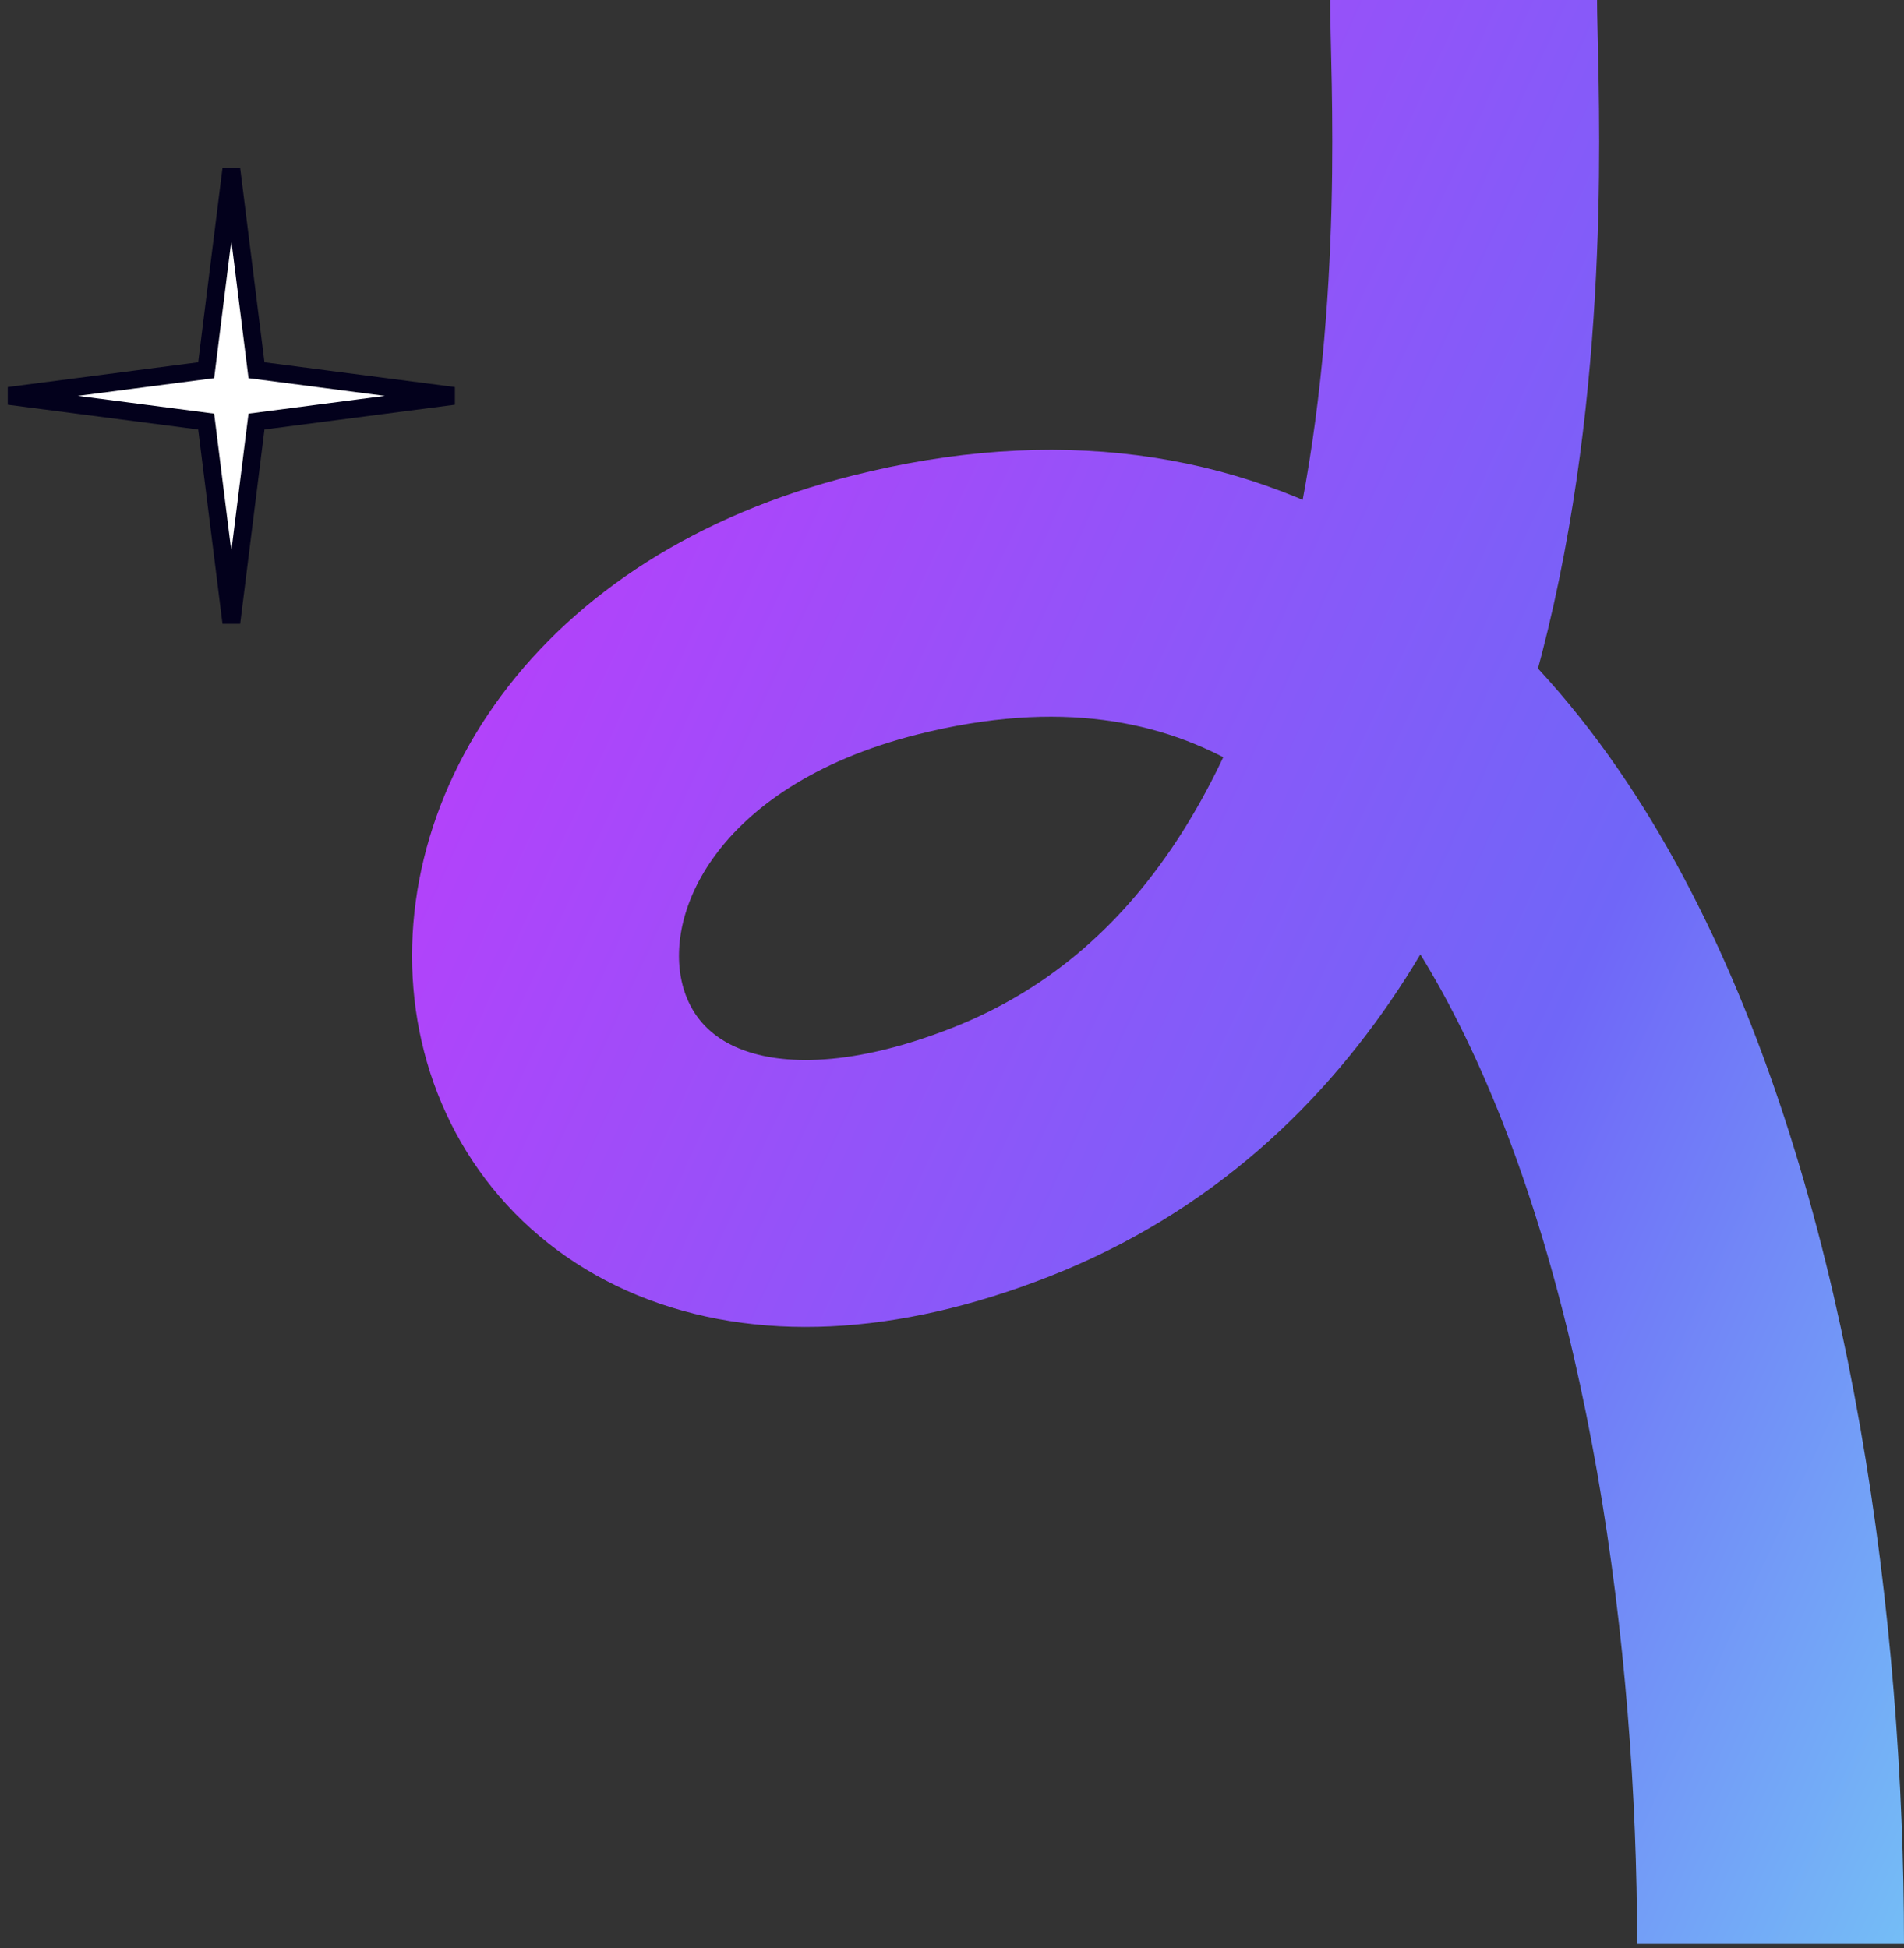 <svg width="214" height="219" viewBox="0 0 214 219" fill="none" xmlns="http://www.w3.org/2000/svg">
<rect x="0" y="0" width="214" height="219" fill="#333333" stroke="none"/>
<path d="M26 19L23.172 41.615L1 44.5L23.172 47.385L26 70L28.828 47.385L51 44.5L28.828 41.615L26 19Z" fill="white" stroke="#03011C" stroke-width="2"/>
<path d="M164.5 4.51045e-06C164.5 15.938 171.304 106.375 112.5 129.5C53.695 152.625 40.576 82.809 99.499 68C176.592 48.625 199 149 199 218.5" stroke="url(#paint0_linear_29_27)" stroke-width="30"/>
<defs>
<linearGradient id="paint0_linear_29_27" x1="94.169" y1="-18.226" x2="329.883" y2="90.807" gradientUnits="userSpaceOnUse">
<stop stop-color="#B541FA"/>
<stop offset="0.498" stop-color="#7066F8"/>
<stop offset="1" stop-color="#77F6F5"/>
</linearGradient>
</defs>
</svg>
